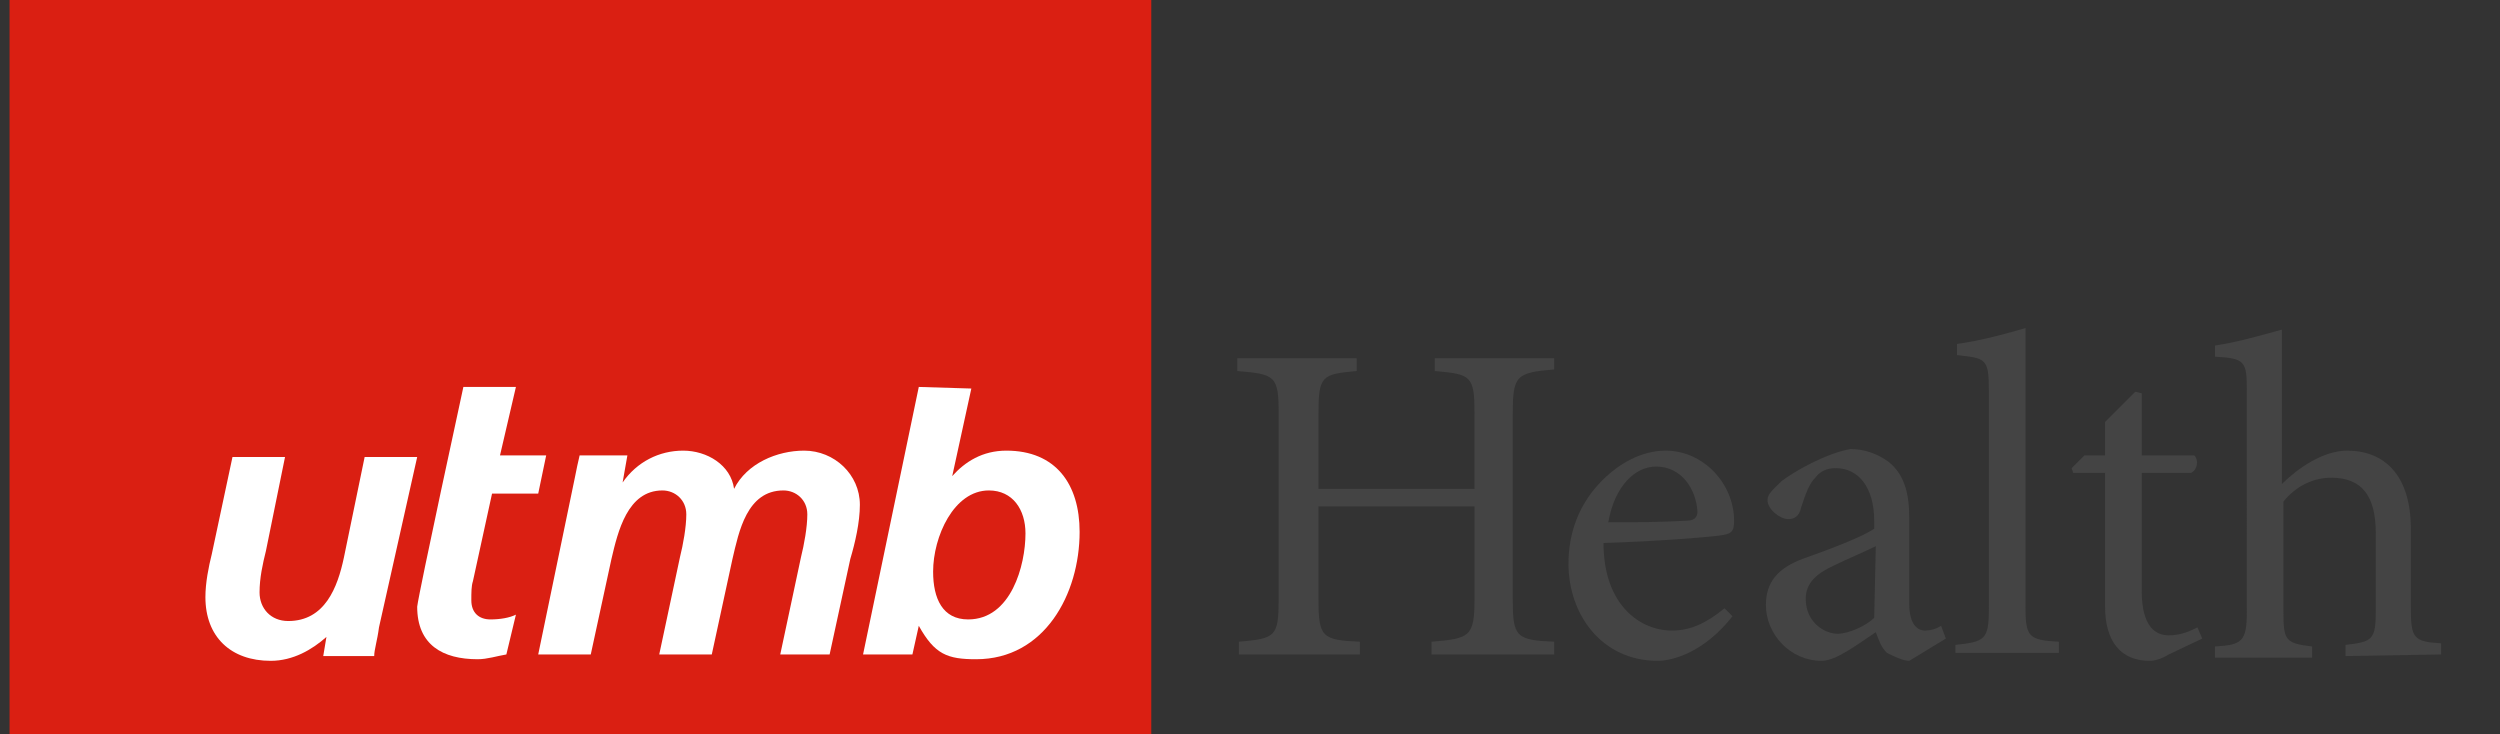 <?xml version="1.0" encoding="utf-8"?>
<!-- Generator: Adobe Illustrator 25.4.1, SVG Export Plug-In . SVG Version: 6.00 Build 0)  -->
<svg version="1.1" id="Layer_1" xmlns="http://www.w3.org/2000/svg" xmlns:xlink="http://www.w3.org/1999/xlink" x="0px" y="0px"
	 viewBox="0 0 157 46.1" style="enable-background:new 0 0 157 46.1;" xml:space="preserve">
<rect x="0" y="0" width="157" height="46.1" fill="#333333" stroke="none"/>
<style type="text/css">
	.st0{fill:#DA1F12;}
	.st1{fill:#FFFFFF;}
	.st2{fill:#444444;}
</style>
<rect x="0.6" class="st0" width="71.7" height="46.1"/>
<path class="st1" d="M23.8,39.4c-0.1,0.8-0.3,1.4-0.3,1.8h-3.2l0.2-1.2l0,0c-0.9,0.8-2.1,1.5-3.5,1.5c-2.5,0-4.1-1.5-4.1-4
	c0-0.9,0.2-1.9,0.4-2.7l1.3-6.1h3.3l-1.2,5.9c-0.2,0.8-0.4,1.7-0.4,2.6c0,1,0.7,1.8,1.8,1.8c2.3,0,3.1-2.1,3.5-4l1.3-6.3h3.3
	L23.8,39.4z"/>
<path class="st1" d="M29.1,24.3h3.3l-1,4.3h2.9L33.8,31h-2.9l-1.2,5.5c-0.1,0.3-0.1,0.7-0.1,1.2c0,0.8,0.5,1.2,1.2,1.2
	c0.6,0,1.2-0.1,1.6-0.3l-0.6,2.5c-0.6,0.1-1.2,0.3-1.8,0.3c-2.2,0-3.8-0.9-3.8-3.3C26.3,37.2,29.1,24.3,29.1,24.3z"/>
<path class="st1" d="M36.1,30c0.1-0.5,0.2-1,0.3-1.4h3l-0.3,1.7l0,0c0.9-1.3,2.3-2,3.8-2s3,0.9,3.2,2.4l0,0c0.8-1.6,2.7-2.4,4.4-2.4
	c1.9,0,3.5,1.5,3.5,3.4c0,1.1-0.3,2.4-0.6,3.4l-1.3,6H49l1.3-6.1c0.2-0.8,0.4-1.9,0.4-2.7c0-0.9-0.7-1.5-1.5-1.5
	c-2.3,0-2.8,2.6-3.2,4.3l-1.3,6h-3.3l1.3-6.1c0.2-0.8,0.4-1.9,0.4-2.7c0-0.9-0.7-1.5-1.5-1.5c-2.2,0-2.8,2.6-3.2,4.3l-1.3,6h-3.3
	L36.1,30z"/>
<path class="st1" d="M61,24.4l-1.2,5.5l0,0l0,0l0,0c0.8-0.9,1.9-1.6,3.4-1.6c3.1,0,4.6,2.1,4.6,5.1c0,3.9-2.2,8-6.5,8
	c-1.8,0-2.6-0.3-3.6-2.1l0,0l-0.4,1.8h-3.1l3.5-16.8L61,24.4L61,24.4z M60.8,38.9c2.7,0,3.6-3.4,3.6-5.4c0-1.5-0.8-2.7-2.3-2.7
	c-2.2,0-3.5,2.9-3.5,5.1C58.6,37.6,59.2,38.9,60.8,38.9z"/>
<g>
	<path class="st2" d="M97.6,23.2C95.2,23.4,95,23.6,95,26v11.6c0,2.4,0.2,2.6,2.6,2.7v0.8h-7.7v-0.8c2.4-0.2,2.7-0.3,2.7-2.7v-5.8
		h-9.8v5.8c0,2.4,0.2,2.6,2.6,2.7v0.8h-7.6v-0.8c2.3-0.2,2.5-0.3,2.5-2.7V26c0-2.4-0.2-2.5-2.6-2.7v-0.8h7.5v0.8
		c-2.2,0.2-2.4,0.3-2.4,2.7v4.7h9.8V26c0-2.4-0.2-2.5-2.5-2.7v-0.8h7.5V23.2L97.6,23.2z"/>
	<path class="st2" d="M108.8,38.7c-1.8,2.3-3.8,2.8-4.7,2.8c-3.5,0-5.6-2.9-5.6-6.1c0-2,0.7-3.7,1.9-5c1.2-1.3,2.7-2.1,4.2-2.1l0,0
		c2.4,0,4.3,2.1,4.3,4.4c0,0.6-0.1,0.8-0.7,0.9c-0.5,0.1-4.1,0.4-7.5,0.5c0,3.9,2.3,5.5,4.3,5.5c1.2,0,2.2-0.5,3.3-1.4L108.8,38.7z
		 M104,29.3c-1.3,0-2.6,1.2-3,3.5c1.6,0,3.2,0,4.9-0.1c0.5,0,0.7-0.2,0.7-0.6C106.5,30.7,105.6,29.3,104,29.3L104,29.3L104,29.3z"/>
	<path class="st2" d="M119.9,41.5c-0.4,0-1-0.3-1.4-0.5c-0.4-0.4-0.5-0.8-0.7-1.3c-1.2,0.8-2.5,1.8-3.4,1.8c-2,0-3.5-1.7-3.5-3.5
		c0-1.4,0.7-2.3,2.3-2.9c1.7-0.6,3.8-1.4,4.5-1.9v-0.5c0-2.1-1-3.3-2.4-3.3c-0.6,0-1,0.2-1.3,0.6c-0.4,0.4-0.6,1-0.9,1.9
		c-0.1,0.5-0.4,0.7-0.8,0.7c-0.5,0-1.3-0.6-1.3-1.2c0-0.4,0.4-0.7,0.9-1.2c0.8-0.6,2.7-1.7,4.3-2c0.9,0,1.7,0.3,2.4,0.8
		c1,0.8,1.3,2,1.3,3.5v5.4c0,1.3,0.5,1.7,1,1.7c0.3,0,0.7-0.1,1-0.3l0.3,0.8L119.9,41.5z M117.8,34.3c-0.6,0.3-2,0.9-2.6,1.2
		c-1.1,0.5-1.8,1.1-1.8,2.1c0,1.5,1.2,2.2,2,2.2c0.7,0,1.8-0.5,2.3-1L117.8,34.3L117.8,34.3L117.8,34.3z"/>
	<path class="st2" d="M122.8,41.2v-0.7c1.8-0.2,2.1-0.3,2.1-2.2V24.5c0-2-0.2-2-2-2.2v-0.7c1.5-0.2,3.3-0.7,4.3-1v17.5
		c0,1.9,0.2,2.1,2.1,2.2V41h-6.5C122.8,41.2,122.8,41.2,122.8,41.2z"/>
	<path class="st2" d="M136.2,41.1c-0.5,0.3-0.9,0.4-1.2,0.4c-1.8,0-2.8-1.2-2.8-3.4v-8.4h-2l-0.1-0.3l0.8-0.8h1.3v-2.1l1.9-1.9
		l0.4,0.1v3.9h3.3c0.3,0.3,0.2,0.9-0.2,1.1h-3.1v7.4c0,2.3,0.9,2.8,1.7,2.8s1.4-0.3,1.8-0.5l0.3,0.7L136.2,41.1z"/>
	<path class="st2" d="M147.3,41.2v-0.7c1.7-0.2,1.9-0.3,1.9-2.2v-4.8c0-2.4-0.9-3.5-2.8-3.5c-1.1,0-2.2,0.5-3,1.5v6.9
		c0,1.8,0.1,2,1.8,2.2v0.7h-6.1v-0.7c1.7-0.1,2-0.3,2-2.2V24.5c0-1.8-0.1-2-2-2.1v-0.7c1.4-0.2,3.1-0.7,4.2-1v9.7
		c1-1,2.6-2.1,4.1-2.1c2.3,0,4,1.5,4,4.9v5c0,1.9,0.2,2.1,1.9,2.2v0.7L147.3,41.2L147.3,41.2z"/>
</g>
</svg>
